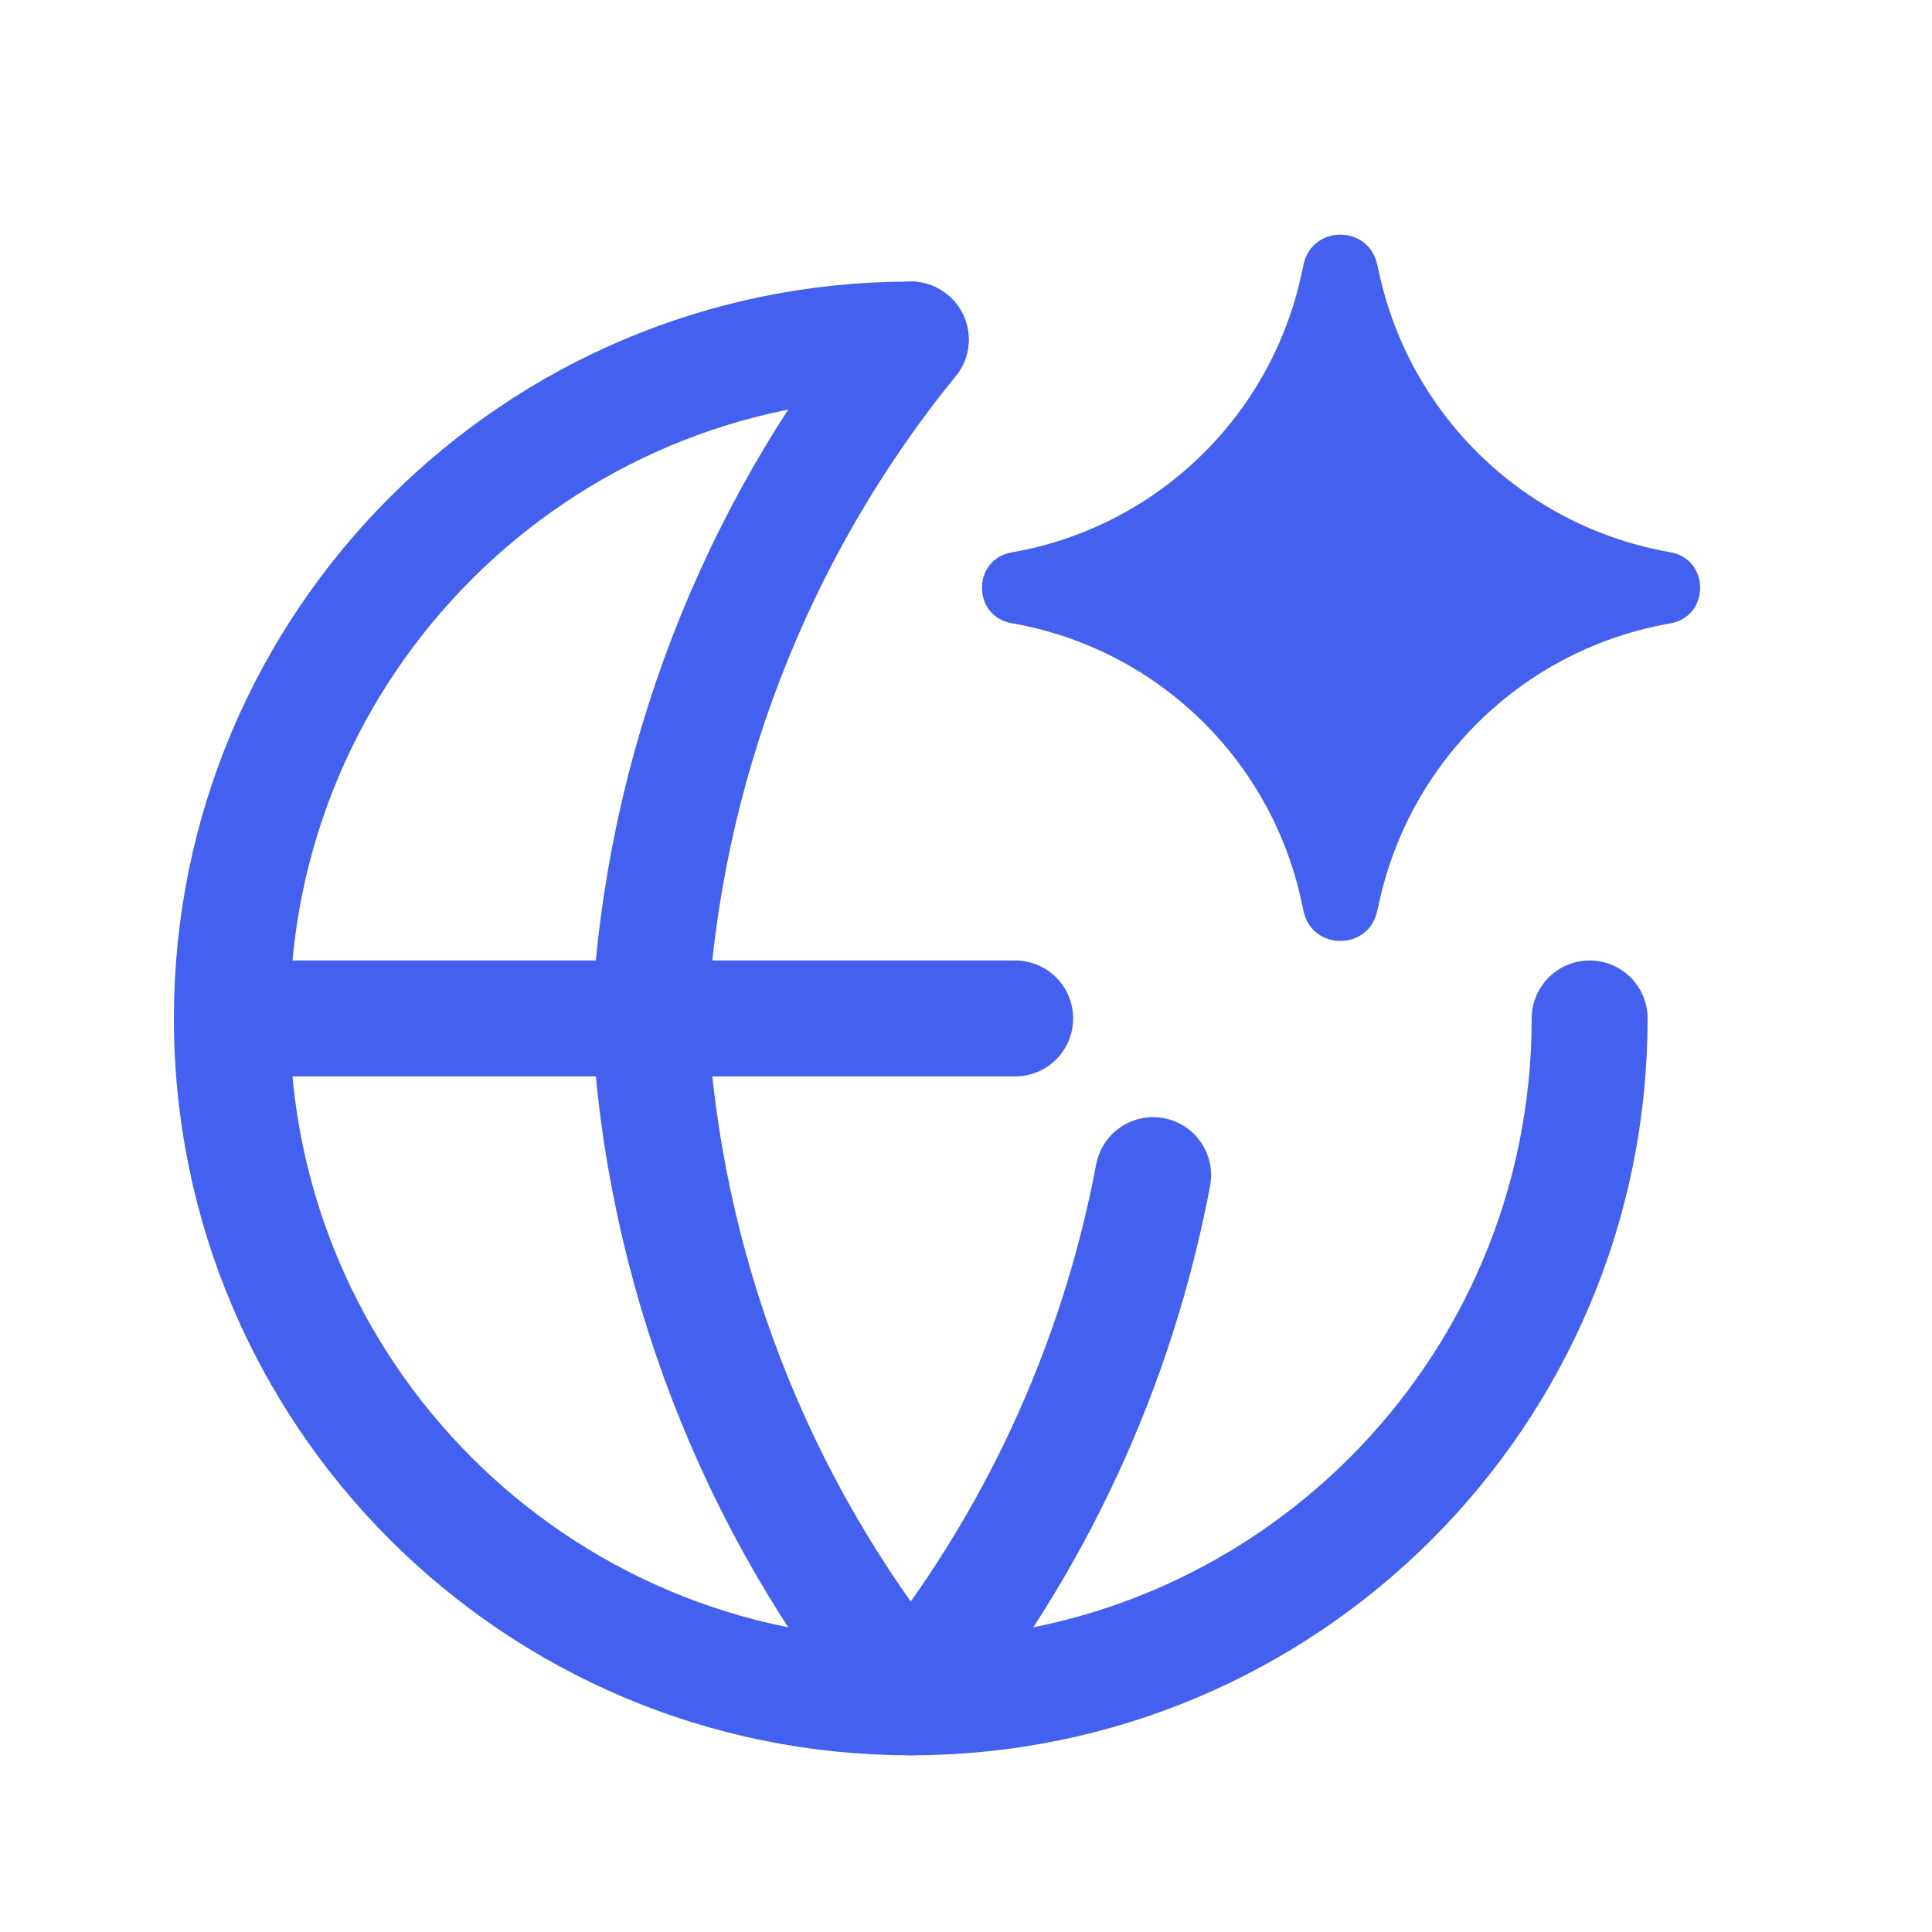 <svg width="50" height="50" viewBox="0 0 50 50" fill="none" xmlns="http://www.w3.org/2000/svg">
<g clip-path="url(#clip0_1320_3328)">
<mask id="mask0_1320_3328" style="mask-type:luminance" maskUnits="userSpaceOnUse" x="0" y="0" width="50" height="50">
<path d="M50 0H0V50H50V0Z" fill="white"/>
</mask>
<g mask="url(#mask0_1320_3328)">
<path d="M41.14 26.357C41.14 36.061 33.274 43.927 23.57 43.927C13.866 43.927 6 36.061 6 26.357M6 26.357C6 16.653 13.866 8.787 23.57 8.787M6 26.357H26.273" stroke="#4361EE" stroke-width="3" stroke-linecap="round" stroke-linejoin="round"/>
<path d="M23.57 8.787C19.511 13.778 17.144 19.932 16.812 26.357C17.144 32.782 19.511 38.935 23.57 43.927C26.766 39.997 28.913 35.347 29.843 30.412" stroke="#4361EE" stroke-width="3" stroke-linecap="round" stroke-linejoin="round"/>
<path d="M26.184 16.129C25.156 15.95 25.156 14.475 26.184 14.296C29.907 13.648 32.868 10.813 33.676 7.121L33.738 6.838C33.96 5.823 35.406 5.816 35.638 6.83L35.713 7.16C36.551 10.834 39.513 13.646 43.225 14.291C44.258 14.471 44.258 15.954 43.225 16.134C39.513 16.779 36.551 19.591 35.713 23.265L35.638 23.595C35.406 24.609 33.96 24.602 33.738 23.587L33.676 23.304C32.868 19.612 29.907 16.776 26.184 16.129Z" fill="#4361EE"/>
</g>
</g>
<defs>
<clipPath id="clip0_1320_3328">
<rect width="50" height="50" fill="white"/>
</clipPath>
</defs>
</svg>
